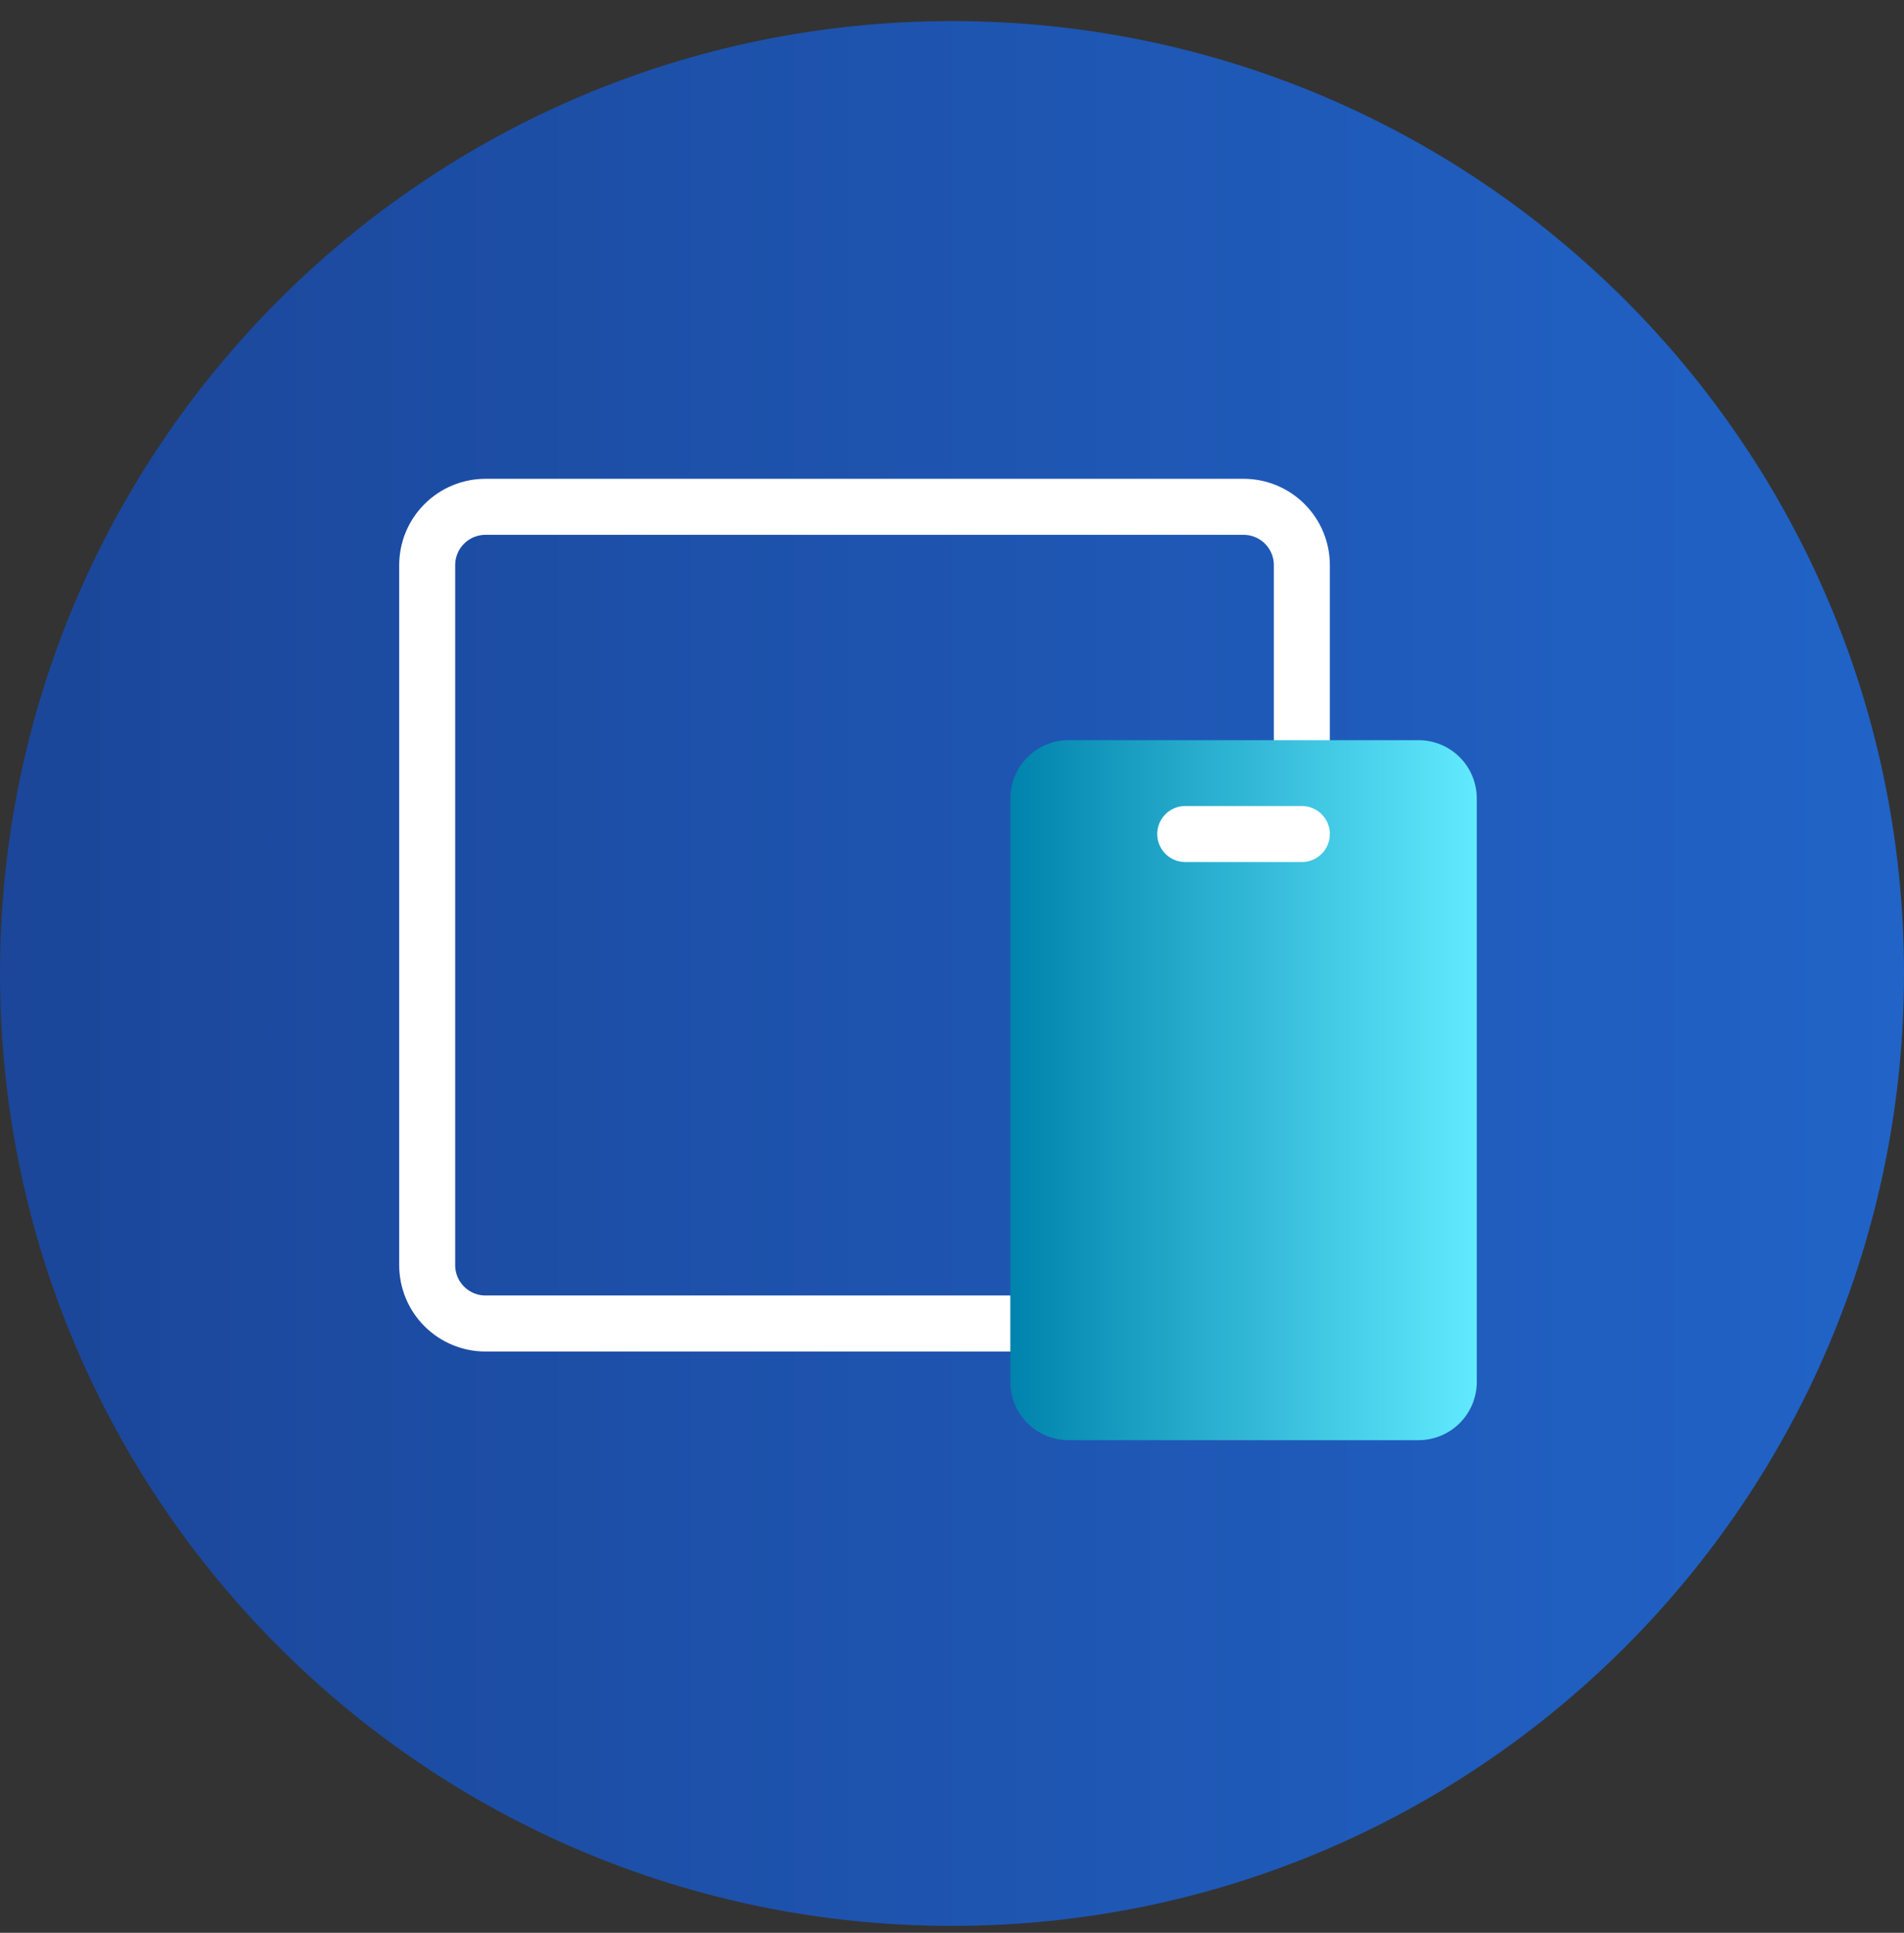 <?xml version="1.0" encoding="UTF-8"?> <svg xmlns="http://www.w3.org/2000/svg" width="68" height="69" viewBox="0 0 68 69" fill="none"><rect x="0" y="0" width="68" height="69" fill="#333333" stroke="none"/><path d="M0 34.753C0 15.975 15.222 0.753 34 0.753C52.778 0.753 68 15.975 68 34.753C68 53.531 52.778 68.753 34 68.753C15.222 68.753 0 53.531 0 34.753Z" fill="url(#paint0_linear_85_846)"></path><path d="M46.495 26.423V20.175C46.495 19.623 46.276 19.093 45.885 18.703C45.495 18.312 44.965 18.093 44.413 18.093H17.34C16.787 18.093 16.258 18.312 15.867 18.703C15.476 19.093 15.257 19.623 15.257 20.175V45.166C15.257 45.718 15.476 46.248 15.867 46.638C16.258 47.029 16.787 47.248 17.34 47.248H36.082" stroke="white" stroke-width="2" stroke-linecap="round" stroke-linejoin="round"></path><path d="M36.083 28.505C36.083 27.953 36.302 27.423 36.693 27.033C37.083 26.642 37.613 26.423 38.165 26.423H50.66C51.213 26.423 51.742 26.642 52.133 27.033C52.523 27.423 52.743 27.953 52.743 28.505V49.331C52.743 49.883 52.523 50.413 52.133 50.803C51.742 51.194 51.213 51.413 50.66 51.413H38.165C37.613 51.413 37.083 51.194 36.693 50.803C36.302 50.413 36.083 49.883 36.083 49.331V28.505Z" fill="url(#paint1_linear_85_846)"></path><path d="M42.33 29.774H46.495" stroke="white" stroke-width="2" stroke-linecap="round" stroke-linejoin="round"></path><defs><linearGradient id="paint0_linear_85_846" x1="1.91489e-07" y1="52.373" x2="68" y2="52.373" gradientUnits="userSpaceOnUse"><stop stop-color="#1B4699"></stop><stop offset="1" stop-color="#2163C7"></stop></linearGradient><linearGradient id="paint1_linear_85_846" x1="36.083" y1="45.394" x2="52.743" y2="45.394" gradientUnits="userSpaceOnUse"><stop stop-color="#0083AC"></stop><stop offset="1" stop-color="#61EAFF"></stop></linearGradient></defs></svg> 
